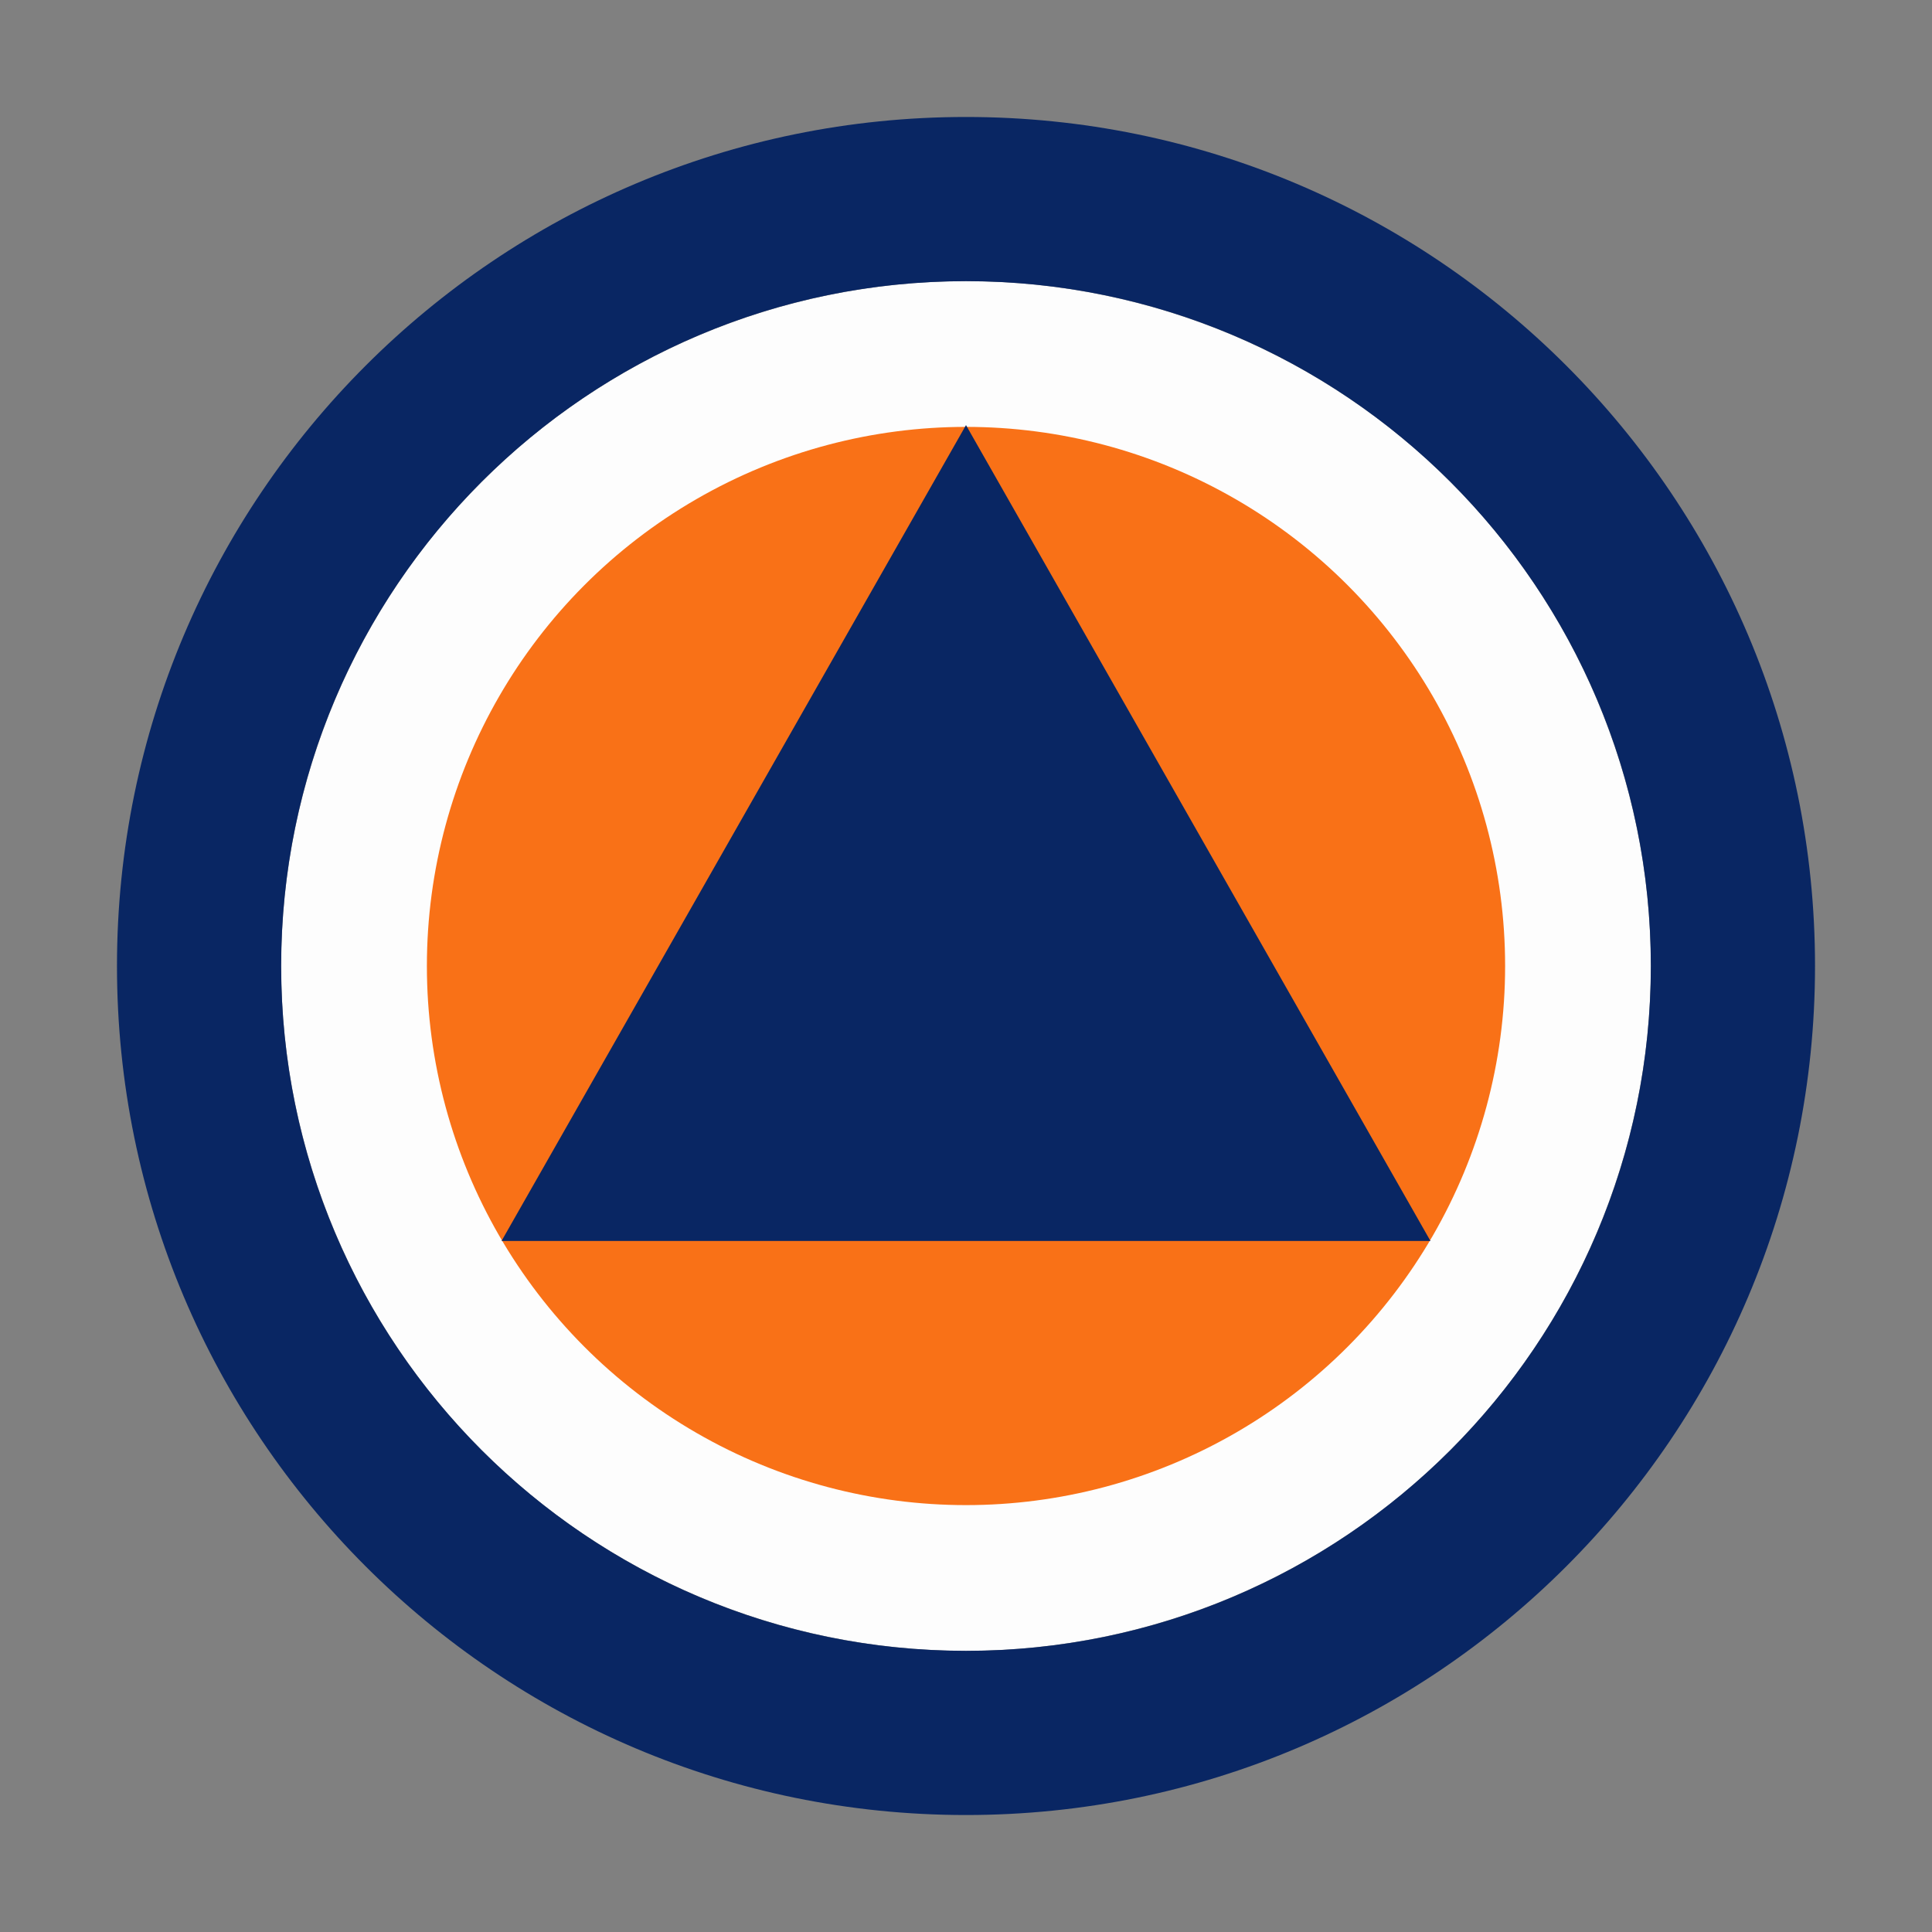 <?xml version="1.0" encoding="UTF-8"?>
<svg id="Capa_1" data-name="Capa 1" xmlns="http://www.w3.org/2000/svg" viewBox="0 0 512 512">
  <rect x="0" y="0" width="512" height="512" fill="#808080" stroke="none"/>
  <defs>
    <style>
      .cls-1 {
        fill: #092663;
      }

      .cls-1, .cls-2, .cls-3 {
        stroke-width: 0px;
      }

      .cls-2 {
        fill: #f97117;
      }

      .cls-3 {
        fill: #fdfdfd;
      }
    </style>
  </defs>
  <circle class="cls-3" cx="256" cy="256" r="181.49"/>
  <path class="cls-1" d="M256,31c-124.26,0-225,100.74-225,225s100.74,225,225,225,225-100.74,225-225S380.26,31,256,31ZM256,437.49c-100.23,0-181.49-81.26-181.49-181.49S155.77,74.51,256,74.51s181.49,81.26,181.49,181.49-81.26,181.49-181.49,181.49Z"/>
  <circle class="cls-2" cx="256" cy="256" r="142.87"/>
  <polyline class="cls-1" points="132.91 328.87 256 112.66 379.09 328.87"/>
</svg>